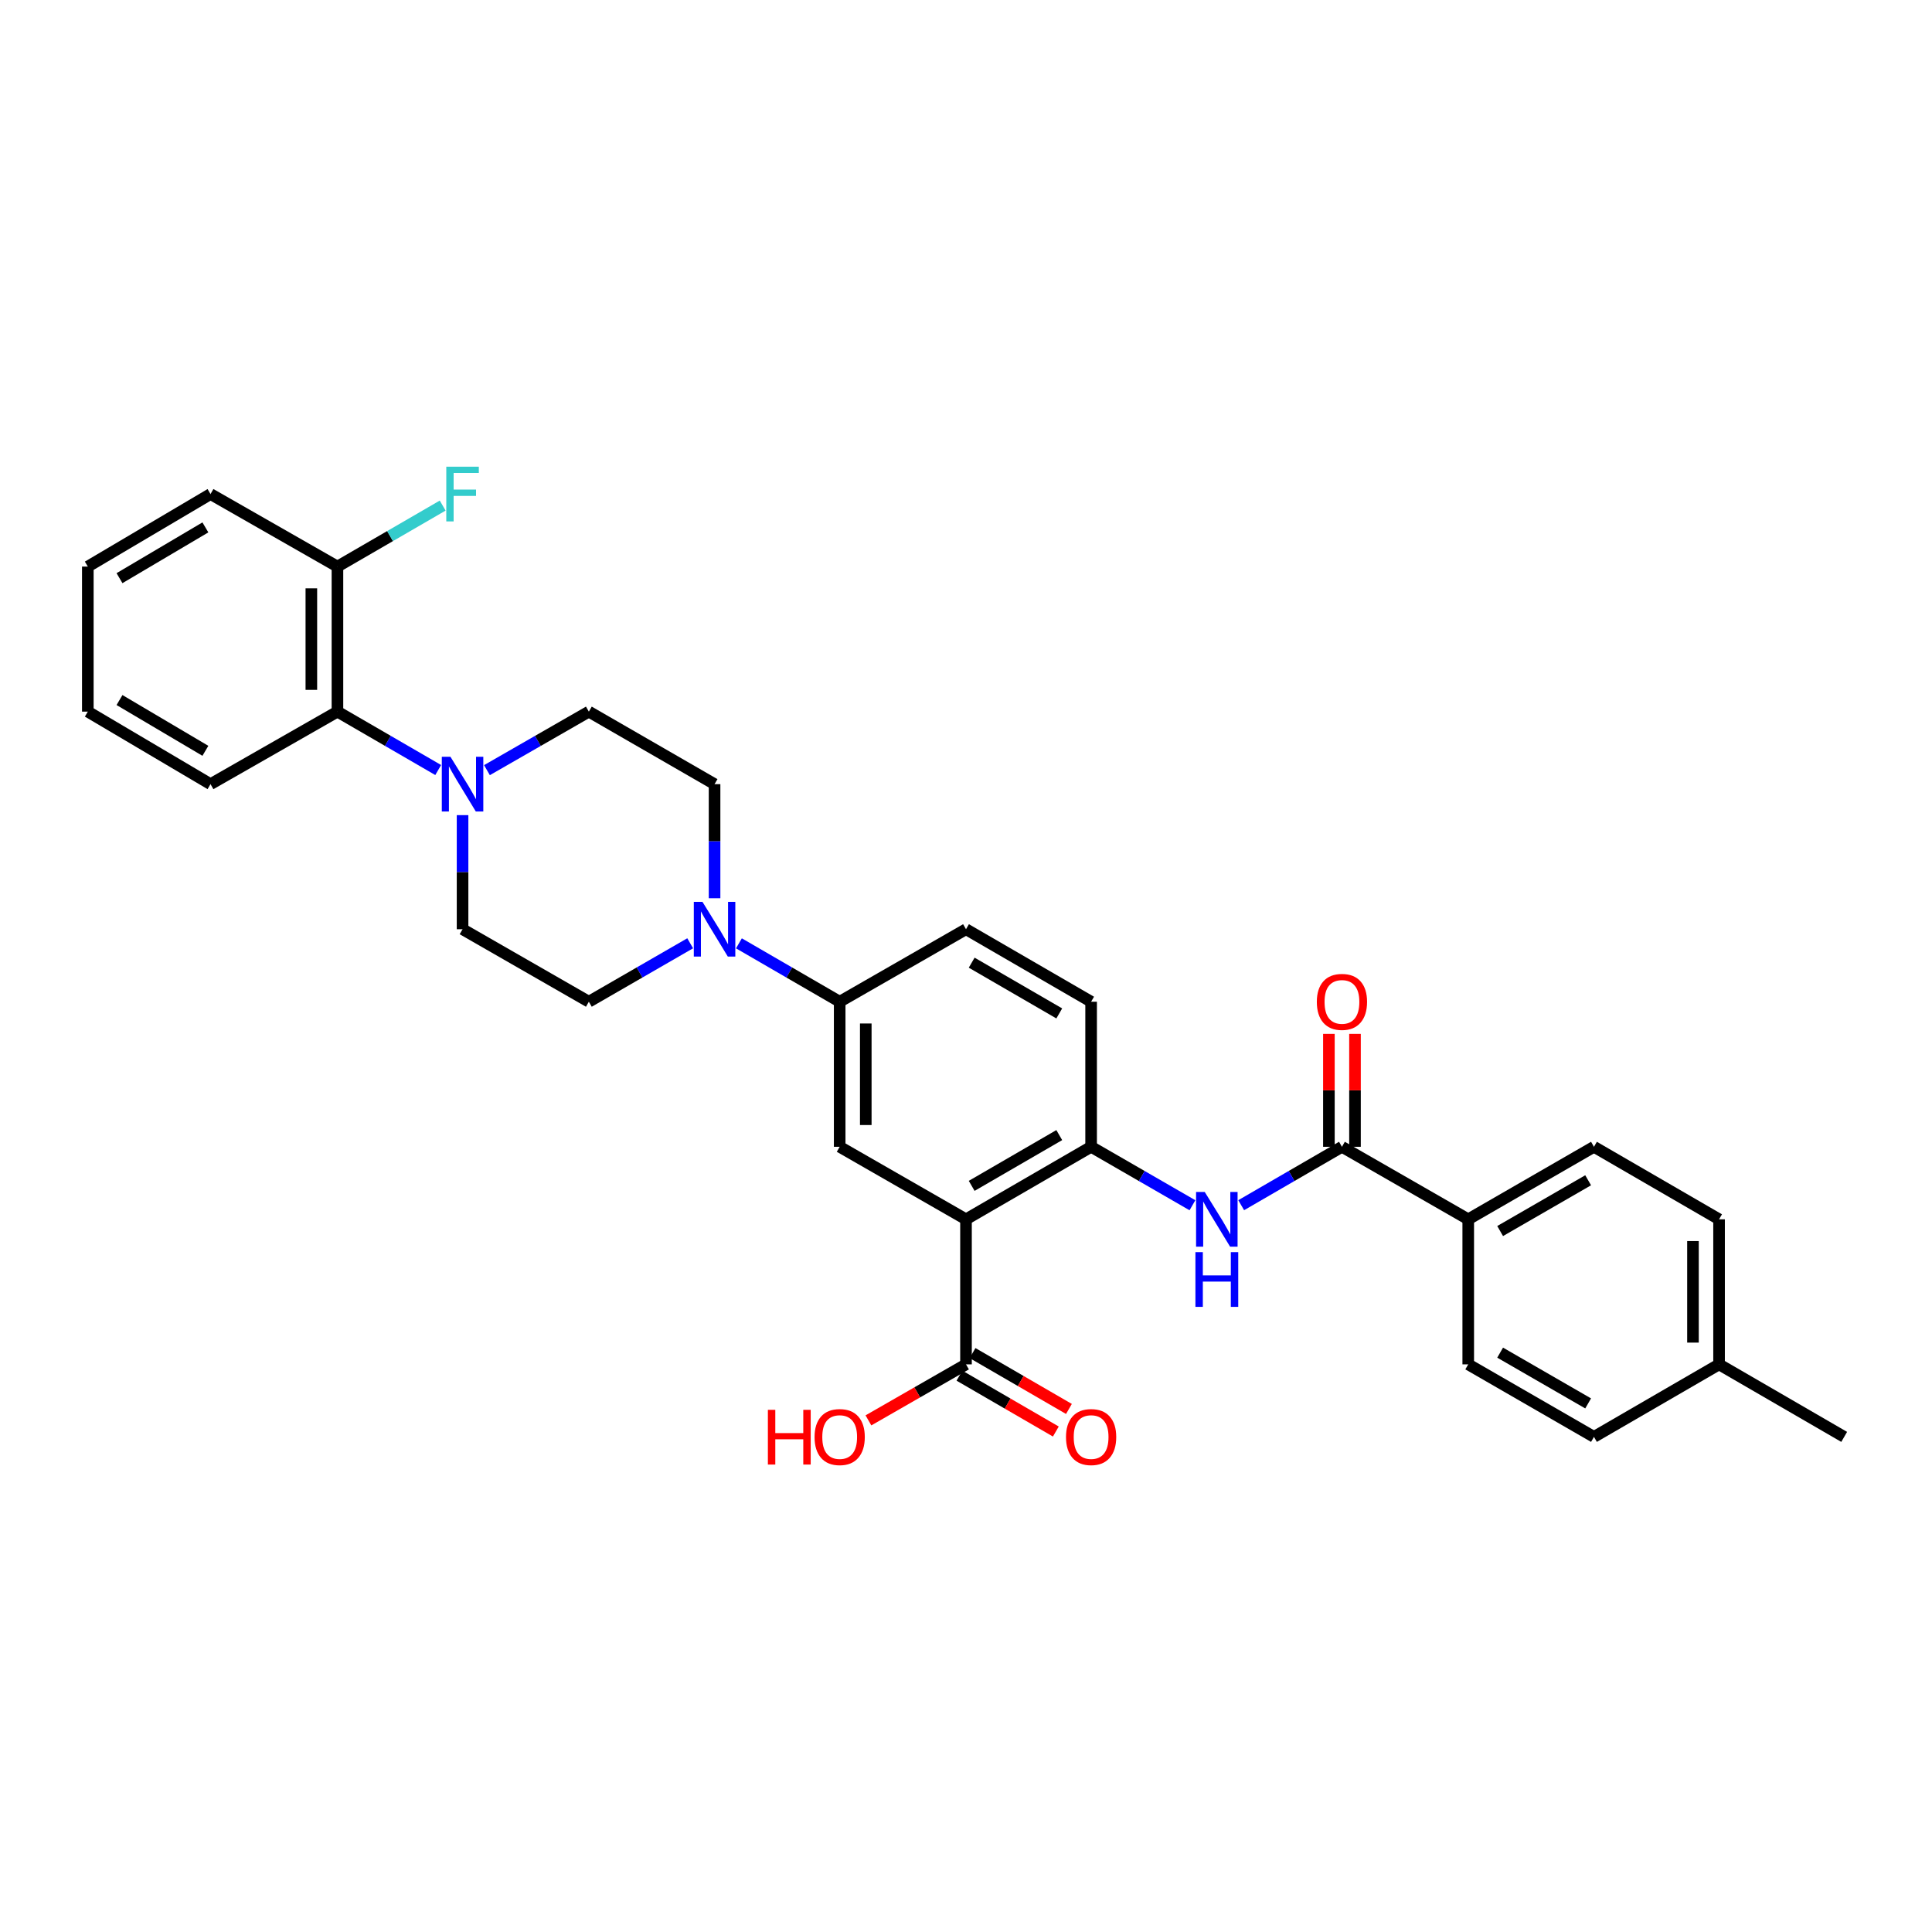 <?xml version='1.0' encoding='iso-8859-1'?>
<svg version='1.1' baseProfile='full'
              xmlns='http://www.w3.org/2000/svg'
                      xmlns:rdkit='http://www.rdkit.org/xml'
                      xmlns:xlink='http://www.w3.org/1999/xlink'
                  xml:space='preserve'
width='1000px' height='1000px' viewBox='0 0 1000 1000'>
<!-- END OF HEADER -->
<rect style='opacity:1.0;fill:#FFFFFF;stroke:none' width='1000' height='1000' x='0' y='0'> </rect>
<path class='bond-0' d='M 500,631.116 L 564.76,593.578' style='fill:none;fill-rule:evenodd;stroke:#000000;stroke-width:6px;stroke-linecap:butt;stroke-linejoin:miter;stroke-opacity:1' />
<path class='bond-0' d='M 502.941,613.801 L 548.273,587.524' style='fill:none;fill-rule:evenodd;stroke:#000000;stroke-width:6px;stroke-linecap:butt;stroke-linejoin:miter;stroke-opacity:1' />
<path class='bond-5' d='M 500,631.116 L 434.617,593.578' style='fill:none;fill-rule:evenodd;stroke:#000000;stroke-width:6px;stroke-linecap:butt;stroke-linejoin:miter;stroke-opacity:1' />
<path class='bond-6' d='M 500,631.116 L 500,706.194' style='fill:none;fill-rule:evenodd;stroke:#000000;stroke-width:6px;stroke-linecap:butt;stroke-linejoin:miter;stroke-opacity:1' />
<path class='bond-3' d='M 564.76,593.578 L 590.985,608.707' style='fill:none;fill-rule:evenodd;stroke:#000000;stroke-width:6px;stroke-linecap:butt;stroke-linejoin:miter;stroke-opacity:1' />
<path class='bond-3' d='M 590.985,608.707 L 617.21,623.837' style='fill:none;fill-rule:evenodd;stroke:#0000FF;stroke-width:6px;stroke-linecap:butt;stroke-linejoin:miter;stroke-opacity:1' />
<path class='bond-15' d='M 564.76,593.578 L 564.76,518.493' style='fill:none;fill-rule:evenodd;stroke:#000000;stroke-width:6px;stroke-linecap:butt;stroke-linejoin:miter;stroke-opacity:1' />
<path class='bond-1' d='M 694.589,593.578 L 668.514,608.692' style='fill:none;fill-rule:evenodd;stroke:#000000;stroke-width:6px;stroke-linecap:butt;stroke-linejoin:miter;stroke-opacity:1' />
<path class='bond-1' d='M 668.514,608.692 L 642.44,623.806' style='fill:none;fill-rule:evenodd;stroke:#0000FF;stroke-width:6px;stroke-linecap:butt;stroke-linejoin:miter;stroke-opacity:1' />
<path class='bond-9' d='M 694.589,593.578 L 759.957,631.116' style='fill:none;fill-rule:evenodd;stroke:#000000;stroke-width:6px;stroke-linecap:butt;stroke-linejoin:miter;stroke-opacity:1' />
<path class='bond-14' d='M 701.342,593.578 L 701.342,564.354' style='fill:none;fill-rule:evenodd;stroke:#000000;stroke-width:6px;stroke-linecap:butt;stroke-linejoin:miter;stroke-opacity:1' />
<path class='bond-14' d='M 701.342,564.354 L 701.342,535.13' style='fill:none;fill-rule:evenodd;stroke:#FF0000;stroke-width:6px;stroke-linecap:butt;stroke-linejoin:miter;stroke-opacity:1' />
<path class='bond-14' d='M 687.836,593.578 L 687.836,564.354' style='fill:none;fill-rule:evenodd;stroke:#000000;stroke-width:6px;stroke-linecap:butt;stroke-linejoin:miter;stroke-opacity:1' />
<path class='bond-14' d='M 687.836,564.354 L 687.836,535.13' style='fill:none;fill-rule:evenodd;stroke:#FF0000;stroke-width:6px;stroke-linecap:butt;stroke-linejoin:miter;stroke-opacity:1' />
<path class='bond-2' d='M 239.42,421.914 L 239.42,451.438' style='fill:none;fill-rule:evenodd;stroke:#0000FF;stroke-width:6px;stroke-linecap:butt;stroke-linejoin:miter;stroke-opacity:1' />
<path class='bond-2' d='M 239.42,451.438 L 239.42,480.962' style='fill:none;fill-rule:evenodd;stroke:#000000;stroke-width:6px;stroke-linecap:butt;stroke-linejoin:miter;stroke-opacity:1' />
<path class='bond-8' d='M 226.809,398.567 L 200.735,383.452' style='fill:none;fill-rule:evenodd;stroke:#0000FF;stroke-width:6px;stroke-linecap:butt;stroke-linejoin:miter;stroke-opacity:1' />
<path class='bond-8' d='M 200.735,383.452 L 174.66,368.338' style='fill:none;fill-rule:evenodd;stroke:#000000;stroke-width:6px;stroke-linecap:butt;stroke-linejoin:miter;stroke-opacity:1' />
<path class='bond-32' d='M 252.045,398.627 L 278.417,383.483' style='fill:none;fill-rule:evenodd;stroke:#0000FF;stroke-width:6px;stroke-linecap:butt;stroke-linejoin:miter;stroke-opacity:1' />
<path class='bond-32' d='M 278.417,383.483 L 304.789,368.338' style='fill:none;fill-rule:evenodd;stroke:#000000;stroke-width:6px;stroke-linecap:butt;stroke-linejoin:miter;stroke-opacity:1' />
<path class='bond-4' d='M 382.468,488.27 L 408.542,503.382' style='fill:none;fill-rule:evenodd;stroke:#0000FF;stroke-width:6px;stroke-linecap:butt;stroke-linejoin:miter;stroke-opacity:1' />
<path class='bond-4' d='M 408.542,503.382 L 434.617,518.493' style='fill:none;fill-rule:evenodd;stroke:#000000;stroke-width:6px;stroke-linecap:butt;stroke-linejoin:miter;stroke-opacity:1' />
<path class='bond-12' d='M 369.857,464.925 L 369.857,435.401' style='fill:none;fill-rule:evenodd;stroke:#0000FF;stroke-width:6px;stroke-linecap:butt;stroke-linejoin:miter;stroke-opacity:1' />
<path class='bond-12' d='M 369.857,435.401 L 369.857,405.877' style='fill:none;fill-rule:evenodd;stroke:#000000;stroke-width:6px;stroke-linecap:butt;stroke-linejoin:miter;stroke-opacity:1' />
<path class='bond-13' d='M 357.239,488.24 L 331.014,503.366' style='fill:none;fill-rule:evenodd;stroke:#0000FF;stroke-width:6px;stroke-linecap:butt;stroke-linejoin:miter;stroke-opacity:1' />
<path class='bond-13' d='M 331.014,503.366 L 304.789,518.493' style='fill:none;fill-rule:evenodd;stroke:#000000;stroke-width:6px;stroke-linecap:butt;stroke-linejoin:miter;stroke-opacity:1' />
<path class='bond-7' d='M 434.617,593.578 L 434.617,518.493' style='fill:none;fill-rule:evenodd;stroke:#000000;stroke-width:6px;stroke-linecap:butt;stroke-linejoin:miter;stroke-opacity:1' />
<path class='bond-7' d='M 448.123,582.315 L 448.123,529.756' style='fill:none;fill-rule:evenodd;stroke:#000000;stroke-width:6px;stroke-linecap:butt;stroke-linejoin:miter;stroke-opacity:1' />
<path class='bond-17' d='M 496.613,712.036 L 521.558,726.495' style='fill:none;fill-rule:evenodd;stroke:#000000;stroke-width:6px;stroke-linecap:butt;stroke-linejoin:miter;stroke-opacity:1' />
<path class='bond-17' d='M 521.558,726.495 L 546.502,740.954' style='fill:none;fill-rule:evenodd;stroke:#FF0000;stroke-width:6px;stroke-linecap:butt;stroke-linejoin:miter;stroke-opacity:1' />
<path class='bond-17' d='M 503.387,700.351 L 528.331,714.81' style='fill:none;fill-rule:evenodd;stroke:#000000;stroke-width:6px;stroke-linecap:butt;stroke-linejoin:miter;stroke-opacity:1' />
<path class='bond-17' d='M 528.331,714.81 L 553.276,729.27' style='fill:none;fill-rule:evenodd;stroke:#FF0000;stroke-width:6px;stroke-linecap:butt;stroke-linejoin:miter;stroke-opacity:1' />
<path class='bond-21' d='M 500,706.194 L 474.751,720.69' style='fill:none;fill-rule:evenodd;stroke:#000000;stroke-width:6px;stroke-linecap:butt;stroke-linejoin:miter;stroke-opacity:1' />
<path class='bond-21' d='M 474.751,720.69 L 449.502,735.186' style='fill:none;fill-rule:evenodd;stroke:#FF0000;stroke-width:6px;stroke-linecap:butt;stroke-linejoin:miter;stroke-opacity:1' />
<path class='bond-18' d='M 434.617,518.493 L 500,480.962' style='fill:none;fill-rule:evenodd;stroke:#000000;stroke-width:6px;stroke-linecap:butt;stroke-linejoin:miter;stroke-opacity:1' />
<path class='bond-16' d='M 174.66,368.338 L 174.66,293.261' style='fill:none;fill-rule:evenodd;stroke:#000000;stroke-width:6px;stroke-linecap:butt;stroke-linejoin:miter;stroke-opacity:1' />
<path class='bond-16' d='M 161.154,357.077 L 161.154,304.523' style='fill:none;fill-rule:evenodd;stroke:#000000;stroke-width:6px;stroke-linecap:butt;stroke-linejoin:miter;stroke-opacity:1' />
<path class='bond-26' d='M 174.66,368.338 L 108.962,405.877' style='fill:none;fill-rule:evenodd;stroke:#000000;stroke-width:6px;stroke-linecap:butt;stroke-linejoin:miter;stroke-opacity:1' />
<path class='bond-19' d='M 759.957,631.116 L 825.032,593.578' style='fill:none;fill-rule:evenodd;stroke:#000000;stroke-width:6px;stroke-linecap:butt;stroke-linejoin:miter;stroke-opacity:1' />
<path class='bond-19' d='M 776.467,637.184 L 822.019,610.907' style='fill:none;fill-rule:evenodd;stroke:#000000;stroke-width:6px;stroke-linecap:butt;stroke-linejoin:miter;stroke-opacity:1' />
<path class='bond-20' d='M 759.957,631.116 L 759.957,706.194' style='fill:none;fill-rule:evenodd;stroke:#000000;stroke-width:6px;stroke-linecap:butt;stroke-linejoin:miter;stroke-opacity:1' />
<path class='bond-10' d='M 304.789,368.338 L 369.857,405.877' style='fill:none;fill-rule:evenodd;stroke:#000000;stroke-width:6px;stroke-linecap:butt;stroke-linejoin:miter;stroke-opacity:1' />
<path class='bond-11' d='M 239.42,480.962 L 304.789,518.493' style='fill:none;fill-rule:evenodd;stroke:#000000;stroke-width:6px;stroke-linecap:butt;stroke-linejoin:miter;stroke-opacity:1' />
<path class='bond-31' d='M 564.76,518.493 L 500,480.962' style='fill:none;fill-rule:evenodd;stroke:#000000;stroke-width:6px;stroke-linecap:butt;stroke-linejoin:miter;stroke-opacity:1' />
<path class='bond-31' d='M 548.274,524.548 L 502.942,498.277' style='fill:none;fill-rule:evenodd;stroke:#000000;stroke-width:6px;stroke-linecap:butt;stroke-linejoin:miter;stroke-opacity:1' />
<path class='bond-22' d='M 174.66,293.261 L 201.895,277.474' style='fill:none;fill-rule:evenodd;stroke:#000000;stroke-width:6px;stroke-linecap:butt;stroke-linejoin:miter;stroke-opacity:1' />
<path class='bond-22' d='M 201.895,277.474 L 229.129,261.688' style='fill:none;fill-rule:evenodd;stroke:#33CCCC;stroke-width:6px;stroke-linecap:butt;stroke-linejoin:miter;stroke-opacity:1' />
<path class='bond-27' d='M 174.66,293.261 L 108.962,255.722' style='fill:none;fill-rule:evenodd;stroke:#000000;stroke-width:6px;stroke-linecap:butt;stroke-linejoin:miter;stroke-opacity:1' />
<path class='bond-24' d='M 825.032,593.578 L 889.785,631.116' style='fill:none;fill-rule:evenodd;stroke:#000000;stroke-width:6px;stroke-linecap:butt;stroke-linejoin:miter;stroke-opacity:1' />
<path class='bond-23' d='M 759.957,706.194 L 825.032,743.732' style='fill:none;fill-rule:evenodd;stroke:#000000;stroke-width:6px;stroke-linecap:butt;stroke-linejoin:miter;stroke-opacity:1' />
<path class='bond-23' d='M 776.467,700.125 L 822.019,726.402' style='fill:none;fill-rule:evenodd;stroke:#000000;stroke-width:6px;stroke-linecap:butt;stroke-linejoin:miter;stroke-opacity:1' />
<path class='bond-25' d='M 825.032,743.732 L 889.785,706.194' style='fill:none;fill-rule:evenodd;stroke:#000000;stroke-width:6px;stroke-linecap:butt;stroke-linejoin:miter;stroke-opacity:1' />
<path class='bond-33' d='M 889.785,631.116 L 889.785,706.194' style='fill:none;fill-rule:evenodd;stroke:#000000;stroke-width:6px;stroke-linecap:butt;stroke-linejoin:miter;stroke-opacity:1' />
<path class='bond-33' d='M 876.279,642.378 L 876.279,694.932' style='fill:none;fill-rule:evenodd;stroke:#000000;stroke-width:6px;stroke-linecap:butt;stroke-linejoin:miter;stroke-opacity:1' />
<path class='bond-28' d='M 889.785,706.194 L 954.545,743.732' style='fill:none;fill-rule:evenodd;stroke:#000000;stroke-width:6px;stroke-linecap:butt;stroke-linejoin:miter;stroke-opacity:1' />
<path class='bond-29' d='M 108.962,405.877 L 45.455,368.338' style='fill:none;fill-rule:evenodd;stroke:#000000;stroke-width:6px;stroke-linecap:butt;stroke-linejoin:miter;stroke-opacity:1' />
<path class='bond-29' d='M 106.308,388.62 L 61.853,362.342' style='fill:none;fill-rule:evenodd;stroke:#000000;stroke-width:6px;stroke-linecap:butt;stroke-linejoin:miter;stroke-opacity:1' />
<path class='bond-34' d='M 108.962,255.722 L 45.455,293.261' style='fill:none;fill-rule:evenodd;stroke:#000000;stroke-width:6px;stroke-linecap:butt;stroke-linejoin:miter;stroke-opacity:1' />
<path class='bond-34' d='M 106.308,272.98 L 61.853,299.257' style='fill:none;fill-rule:evenodd;stroke:#000000;stroke-width:6px;stroke-linecap:butt;stroke-linejoin:miter;stroke-opacity:1' />
<path class='bond-30' d='M 45.455,368.338 L 45.455,293.261' style='fill:none;fill-rule:evenodd;stroke:#000000;stroke-width:6px;stroke-linecap:butt;stroke-linejoin:miter;stroke-opacity:1' />
<path  class='atom-3' d='M 233.16 391.717
L 242.44 406.717
Q 243.36 408.197, 244.84 410.877
Q 246.32 413.557, 246.4 413.717
L 246.4 391.717
L 250.16 391.717
L 250.16 420.037
L 246.28 420.037
L 236.32 403.637
Q 235.16 401.717, 233.92 399.517
Q 232.72 397.317, 232.36 396.637
L 232.36 420.037
L 228.68 420.037
L 228.68 391.717
L 233.16 391.717
' fill='#0000FF'/>
<path  class='atom-4' d='M 623.568 616.956
L 632.848 631.956
Q 633.768 633.436, 635.248 636.116
Q 636.728 638.796, 636.808 638.956
L 636.808 616.956
L 640.568 616.956
L 640.568 645.276
L 636.688 645.276
L 626.728 628.876
Q 625.568 626.956, 624.328 624.756
Q 623.128 622.556, 622.768 621.876
L 622.768 645.276
L 619.088 645.276
L 619.088 616.956
L 623.568 616.956
' fill='#0000FF'/>
<path  class='atom-4' d='M 618.748 648.108
L 622.588 648.108
L 622.588 660.148
L 637.068 660.148
L 637.068 648.108
L 640.908 648.108
L 640.908 676.428
L 637.068 676.428
L 637.068 663.348
L 622.588 663.348
L 622.588 676.428
L 618.748 676.428
L 618.748 648.108
' fill='#0000FF'/>
<path  class='atom-5' d='M 363.597 466.802
L 372.877 481.802
Q 373.797 483.282, 375.277 485.962
Q 376.757 488.642, 376.837 488.802
L 376.837 466.802
L 380.597 466.802
L 380.597 495.122
L 376.717 495.122
L 366.757 478.722
Q 365.597 476.802, 364.357 474.602
Q 363.157 472.402, 362.797 471.722
L 362.797 495.122
L 359.117 495.122
L 359.117 466.802
L 363.597 466.802
' fill='#0000FF'/>
<path  class='atom-15' d='M 681.589 518.573
Q 681.589 511.773, 684.949 507.973
Q 688.309 504.173, 694.589 504.173
Q 700.869 504.173, 704.229 507.973
Q 707.589 511.773, 707.589 518.573
Q 707.589 525.453, 704.189 529.373
Q 700.789 533.253, 694.589 533.253
Q 688.349 533.253, 684.949 529.373
Q 681.589 525.493, 681.589 518.573
M 694.589 530.053
Q 698.909 530.053, 701.229 527.173
Q 703.589 524.253, 703.589 518.573
Q 703.589 513.013, 701.229 510.213
Q 698.909 507.373, 694.589 507.373
Q 690.269 507.373, 687.909 510.173
Q 685.589 512.973, 685.589 518.573
Q 685.589 524.293, 687.909 527.173
Q 690.269 530.053, 694.589 530.053
' fill='#FF0000'/>
<path  class='atom-18' d='M 551.76 743.812
Q 551.76 737.012, 555.12 733.212
Q 558.48 729.412, 564.76 729.412
Q 571.04 729.412, 574.4 733.212
Q 577.76 737.012, 577.76 743.812
Q 577.76 750.692, 574.36 754.612
Q 570.96 758.492, 564.76 758.492
Q 558.52 758.492, 555.12 754.612
Q 551.76 750.732, 551.76 743.812
M 564.76 755.292
Q 569.08 755.292, 571.4 752.412
Q 573.76 749.492, 573.76 743.812
Q 573.76 738.252, 571.4 735.452
Q 569.08 732.612, 564.76 732.612
Q 560.44 732.612, 558.08 735.412
Q 555.76 738.212, 555.76 743.812
Q 555.76 749.532, 558.08 752.412
Q 560.44 755.292, 564.76 755.292
' fill='#FF0000'/>
<path  class='atom-22' d='M 397.457 729.732
L 401.297 729.732
L 401.297 741.772
L 415.777 741.772
L 415.777 729.732
L 419.617 729.732
L 419.617 758.052
L 415.777 758.052
L 415.777 744.972
L 401.297 744.972
L 401.297 758.052
L 397.457 758.052
L 397.457 729.732
' fill='#FF0000'/>
<path  class='atom-22' d='M 421.617 743.812
Q 421.617 737.012, 424.977 733.212
Q 428.337 729.412, 434.617 729.412
Q 440.897 729.412, 444.257 733.212
Q 447.617 737.012, 447.617 743.812
Q 447.617 750.692, 444.217 754.612
Q 440.817 758.492, 434.617 758.492
Q 428.377 758.492, 424.977 754.612
Q 421.617 750.732, 421.617 743.812
M 434.617 755.292
Q 438.937 755.292, 441.257 752.412
Q 443.617 749.492, 443.617 743.812
Q 443.617 738.252, 441.257 735.452
Q 438.937 732.612, 434.617 732.612
Q 430.297 732.612, 427.937 735.412
Q 425.617 738.212, 425.617 743.812
Q 425.617 749.532, 427.937 752.412
Q 430.297 755.292, 434.617 755.292
' fill='#FF0000'/>
<path  class='atom-23' d='M 231 241.562
L 247.84 241.562
L 247.84 244.802
L 234.8 244.802
L 234.8 253.402
L 246.4 253.402
L 246.4 256.682
L 234.8 256.682
L 234.8 269.882
L 231 269.882
L 231 241.562
' fill='#33CCCC'/>
</svg>
